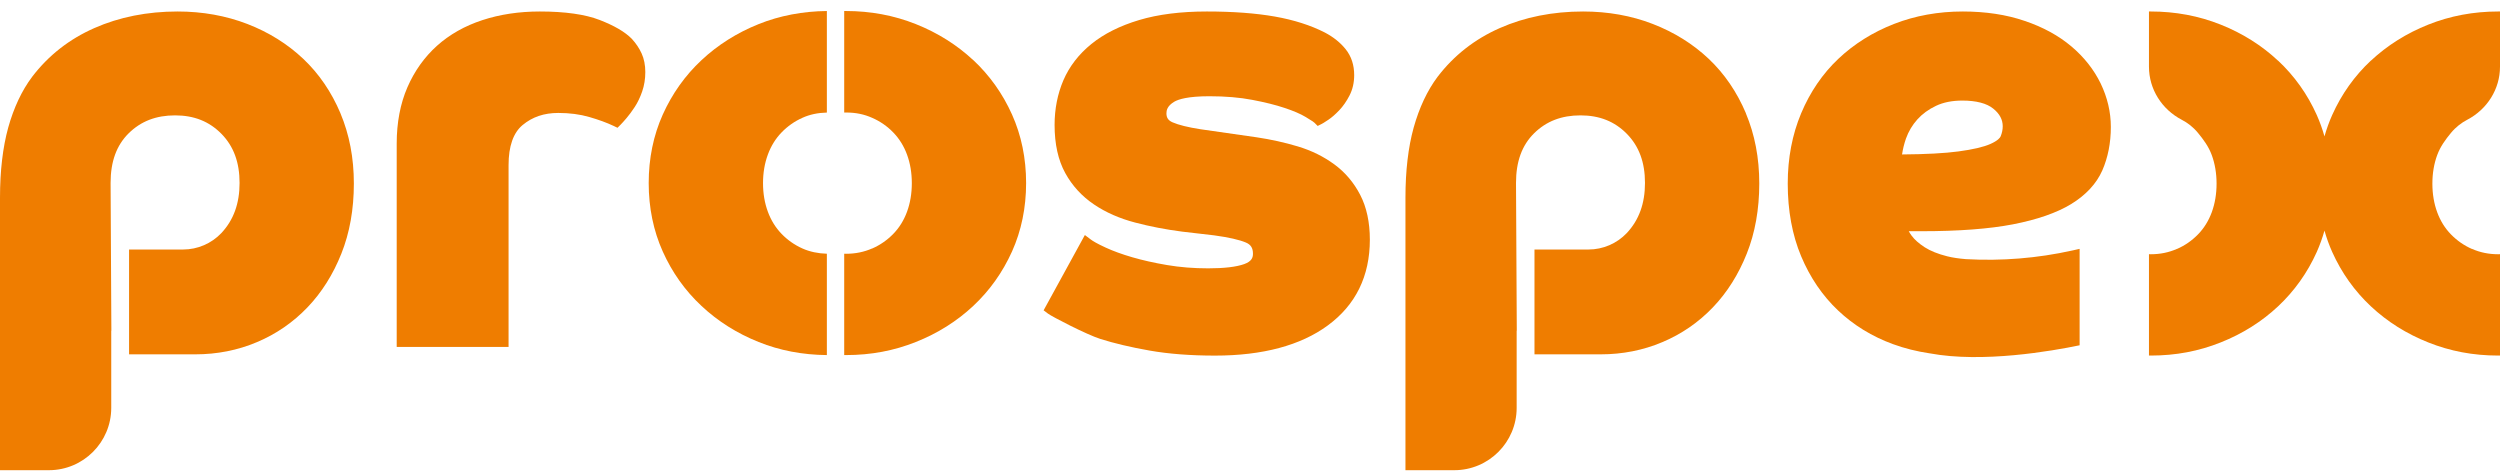 <svg width="169" height="32" viewBox="0 0 169 32" fill="none" xmlns="http://www.w3.org/2000/svg">
<path d="M42.705 2.616H42.702C42.239 2.149 41.529 1.736 40.535 1.349C39.559 0.971 38.196 0.777 36.489 0.777C35.088 0.777 33.786 0.974 32.608 1.361C31.417 1.751 30.385 2.337 29.541 3.094C28.694 3.856 28.019 4.8 27.539 5.905C27.061 7.01 26.817 8.286 26.817 9.699V23.452H34.379V11.162C34.379 9.887 34.698 8.975 35.328 8.453C35.991 7.902 36.78 7.635 37.741 7.635C38.501 7.635 39.202 7.726 39.829 7.908C40.468 8.092 41.022 8.295 41.474 8.509L41.743 8.638L41.957 8.424C42.048 8.333 42.18 8.186 42.353 7.984C42.529 7.776 42.714 7.529 42.91 7.23C43.11 6.925 43.277 6.571 43.412 6.181C43.552 5.776 43.623 5.336 43.623 4.873C43.623 4.41 43.541 3.976 43.373 3.612C43.215 3.266 42.998 2.935 42.702 2.616H42.705Z" fill="#EF7D00"/>
<path d="M90.203 11.109H90.195C89.479 10.581 88.65 10.174 87.732 9.898C86.846 9.632 85.905 9.423 84.941 9.28L81.156 8.737C80.308 8.605 79.669 8.447 79.262 8.268C78.974 8.142 78.851 7.96 78.851 7.661C78.851 7.462 78.904 7.163 79.373 6.881C79.658 6.711 80.303 6.506 81.754 6.506C82.833 6.506 83.806 6.588 84.65 6.75C85.501 6.911 86.24 7.095 86.844 7.298C87.436 7.494 87.914 7.699 88.257 7.905C88.743 8.192 88.843 8.28 88.858 8.298L89.075 8.514L89.347 8.377C89.4 8.35 89.497 8.298 89.79 8.101C90.028 7.943 90.268 7.732 90.532 7.456C90.796 7.178 91.027 6.843 91.224 6.462C91.435 6.055 91.543 5.588 91.543 5.078C91.543 4.398 91.353 3.812 90.972 3.334C90.614 2.885 90.145 2.507 89.561 2.199C88.611 1.713 87.471 1.346 86.169 1.117C84.891 0.892 83.346 0.777 81.584 0.777C79.822 0.777 78.288 0.971 77.007 1.355C75.708 1.742 74.626 2.287 73.779 2.973C72.923 3.665 72.287 4.495 71.885 5.427C71.49 6.351 71.29 7.368 71.29 8.447C71.29 9.737 71.533 10.828 72.008 11.693C72.48 12.555 73.137 13.27 73.955 13.821C74.753 14.361 75.688 14.771 76.732 15.044C77.743 15.31 78.81 15.516 79.916 15.659L82.07 15.909C83.058 16.043 83.783 16.208 84.228 16.398C84.557 16.539 84.7 16.765 84.7 17.152C84.7 17.395 84.63 17.665 84.111 17.852C83.577 18.043 82.757 18.14 81.672 18.14C80.698 18.14 79.763 18.066 78.889 17.917C78.01 17.767 77.215 17.588 76.526 17.386C75.837 17.184 75.242 16.967 74.753 16.741C74.154 16.468 73.864 16.287 73.729 16.184L73.337 15.888L70.548 20.978L70.844 21.201C71.126 21.412 73.448 22.614 74.386 22.913C75.313 23.206 76.433 23.473 77.711 23.698C78.992 23.924 80.481 24.039 82.138 24.039C85.351 24.039 87.919 23.352 89.761 21.998C91.646 20.614 92.602 18.665 92.602 16.199C92.602 15.026 92.382 14.006 91.948 13.17C91.517 12.338 90.928 11.646 90.198 11.109H90.203Z" fill="#EF7D00"/>
<path d="M140.022 3.135C139.166 2.41 138.102 1.827 136.861 1.411C135.63 0.988 134.223 0.777 132.686 0.777C131.03 0.777 129.467 1.059 128.034 1.619C126.6 2.179 125.336 2.97 124.272 3.976C123.205 4.985 122.36 6.225 121.757 7.661C121.155 9.095 120.851 10.693 120.851 12.408C120.851 14.235 121.155 15.888 121.757 17.322C122.36 18.758 123.199 19.993 124.252 20.986C125.301 21.98 126.55 22.746 127.96 23.262C128.752 23.552 129.582 23.757 130.441 23.886C130.441 23.886 130.446 23.886 130.449 23.886C134.009 24.552 138.694 23.734 140.582 23.341V16.823L140.081 16.935C137.723 17.459 135.307 17.653 132.898 17.518C132.428 17.48 132 17.419 131.628 17.325C131.009 17.169 130.499 16.964 130.109 16.715C129.725 16.466 129.423 16.202 129.221 15.926C129.151 15.829 129.086 15.73 129.033 15.63H129.898C132.387 15.63 134.469 15.475 136.079 15.164H136.076C137.715 14.847 139.037 14.387 140.01 13.795C141.01 13.182 141.719 12.417 142.115 11.523C142.496 10.652 142.693 9.664 142.693 8.582C142.693 7.579 142.461 6.591 142.007 5.647C141.552 4.709 140.887 3.865 140.025 3.135H140.022ZM135.246 9.212C135.208 9.306 135.067 9.502 134.554 9.731C134.094 9.936 133.364 10.107 132.382 10.238C131.47 10.361 130.191 10.429 128.579 10.441C128.632 10.08 128.72 9.722 128.843 9.368C129.016 8.884 129.277 8.447 129.614 8.072C129.948 7.702 130.373 7.389 130.875 7.154C131.37 6.917 131.968 6.799 132.648 6.799C133.595 6.799 134.305 6.984 134.75 7.348C135.178 7.696 135.384 8.086 135.384 8.538C135.384 8.761 135.337 8.986 135.246 9.212Z" fill="#EF7D00"/>
<path d="M23.018 7.664C22.411 6.225 21.567 4.985 20.502 3.979C19.441 2.976 18.169 2.179 16.717 1.619C15.275 1.062 13.689 0.777 12.006 0.777C9.959 0.777 8.065 1.153 6.38 1.897C4.685 2.642 3.272 3.75 2.17 5.196C1.475 6.122 0.932 7.277 0.554 8.629C0.188 9.963 0 11.555 0 13.364V31.785H3.307C5.629 31.785 7.52 29.896 7.52 27.571V22.353L7.529 22.361L7.523 21.321C7.523 21.236 7.476 12.622 7.476 12.367C7.476 10.919 7.878 9.819 8.702 9.007C9.528 8.195 10.552 7.799 11.836 7.799C13.12 7.799 14.14 8.207 14.967 9.045C15.794 9.887 16.195 10.974 16.195 12.367C16.195 13.759 15.791 14.874 14.961 15.759C14.293 16.463 13.352 16.867 12.381 16.867H8.725V23.953H13.208C14.671 23.953 16.072 23.678 17.371 23.127C18.664 22.584 19.81 21.796 20.784 20.778C21.751 19.77 22.52 18.544 23.076 17.146C23.637 15.742 23.921 14.149 23.921 12.408C23.921 10.666 23.616 9.095 23.015 7.661L23.018 7.664Z" fill="#EF7D00"/>
<path d="M118.027 7.664C117.42 6.225 116.575 4.985 115.511 3.979C114.45 2.976 113.177 2.179 111.726 1.619C110.284 1.059 108.698 0.777 107.015 0.777C104.968 0.777 103.074 1.153 101.388 1.897C99.694 2.642 98.281 3.75 97.178 5.196C96.484 6.122 95.941 7.277 95.563 8.629C95.194 9.963 95.009 11.555 95.009 13.364V31.785H98.313C100.635 31.785 102.526 29.896 102.526 27.571V22.353L102.535 22.361L102.529 21.321C102.529 21.236 102.482 12.622 102.482 12.367C102.482 10.919 102.884 9.819 103.708 9.007C104.534 8.195 105.558 7.799 106.842 7.799C108.126 7.799 109.146 8.207 109.973 9.045C110.8 9.887 111.201 10.974 111.201 12.367C111.201 13.759 110.797 14.874 109.967 15.759C109.299 16.463 108.357 16.867 107.387 16.867H103.731V23.953H108.214C109.677 23.953 111.078 23.678 112.377 23.127C113.67 22.584 114.816 21.796 115.79 20.778C116.757 19.77 117.525 18.544 118.082 17.146C118.642 15.742 118.927 14.149 118.927 12.408C118.927 10.666 118.622 9.095 118.021 7.661L118.027 7.664Z" fill="#EF7D00"/>
<path d="M165.684 8.986C166.015 8.585 166.396 8.3 166.78 8.098C168.129 7.394 169 6.028 169 4.51V0.777H168.874C167.217 0.777 165.631 1.073 164.154 1.663C162.682 2.249 161.377 3.07 160.272 4.102V4.096C159.169 5.128 158.287 6.365 157.657 7.773C157.448 8.239 157.275 8.723 157.135 9.221C156.994 8.723 156.821 8.239 156.613 7.773C155.982 6.365 155.1 5.128 153.995 4.096V4.102C152.892 3.07 151.588 2.249 150.116 1.663C148.638 1.073 147.052 0.777 145.396 0.777H145.27V4.51C145.27 6.031 146.14 7.394 147.489 8.098C147.873 8.298 148.254 8.582 148.585 8.986C148.952 9.432 149.301 9.901 149.515 10.482C149.732 11.071 149.84 11.722 149.84 12.414C149.84 13.106 149.732 13.759 149.515 14.349C149.301 14.929 148.99 15.431 148.585 15.844C148.181 16.26 147.703 16.595 147.158 16.832V16.826C146.621 17.064 146.029 17.187 145.399 17.187C145.355 17.187 145.314 17.187 145.27 17.184V24.036H145.396C147.081 24.036 148.638 23.739 150.113 23.15C151.585 22.567 152.889 21.746 153.995 20.711C155.1 19.676 155.98 18.442 156.613 17.034C156.821 16.568 156.994 16.084 157.135 15.589C157.275 16.087 157.448 16.568 157.657 17.034C158.29 18.442 159.169 19.676 160.275 20.711C161.38 21.746 162.685 22.567 164.156 23.15C165.631 23.739 167.188 24.036 168.874 24.036H169V17.184C168.956 17.187 168.915 17.187 168.871 17.187C168.24 17.187 167.648 17.064 167.109 16.826V16.832C166.566 16.595 166.089 16.26 165.684 15.844C165.279 15.431 164.969 14.929 164.755 14.349C164.538 13.759 164.429 13.109 164.429 12.414C164.429 11.719 164.538 11.071 164.755 10.482C164.969 9.901 165.317 9.432 165.684 8.986Z" fill="#EF7D00"/>
<path d="M51.908 10.447C51.691 11.033 51.58 11.684 51.58 12.382C51.58 13.079 51.691 13.727 51.908 14.314C52.122 14.894 52.433 15.396 52.835 15.809C53.236 16.225 53.711 16.559 54.245 16.797C54.732 17.017 55.309 17.137 55.896 17.152V24.003C54.257 23.989 52.703 23.693 51.281 23.118C49.824 22.535 48.525 21.717 47.422 20.682C46.314 19.65 45.435 18.412 44.804 17.005C44.171 15.598 43.852 14.041 43.852 12.376C43.852 10.71 44.171 9.151 44.804 7.743C45.438 6.336 46.314 5.099 47.422 4.067C48.522 3.035 49.821 2.217 51.281 1.631C52.703 1.056 54.283 0.76 55.896 0.745V7.609C55.289 7.623 54.734 7.74 54.245 7.963C53.711 8.201 53.236 8.535 52.835 8.951C52.433 9.365 52.122 9.866 51.908 10.447Z" fill="#EF7D00"/>
<path d="M69.365 12.373C69.365 14.035 69.045 15.595 68.412 17.002C67.778 18.409 66.899 19.644 65.793 20.679C64.688 21.714 63.383 22.535 61.912 23.118C60.437 23.707 58.88 24.003 57.194 24.003H57.068V17.152C57.112 17.155 57.153 17.155 57.197 17.155C57.828 17.155 58.42 17.032 58.959 16.794V16.8C59.502 16.562 59.98 16.228 60.384 15.812C60.789 15.398 61.1 14.897 61.314 14.317C61.531 13.727 61.639 13.076 61.639 12.382C61.639 11.687 61.531 11.039 61.314 10.45C61.1 9.869 60.786 9.368 60.384 8.954C59.983 8.538 59.505 8.204 58.959 7.966C58.42 7.726 57.854 7.606 57.197 7.606C57.153 7.606 57.109 7.606 57.068 7.609V0.745H57.194C58.851 0.745 60.437 1.041 61.915 1.631C63.386 2.217 64.691 3.038 65.796 4.07V4.064C66.899 5.096 67.781 6.333 68.412 7.74C69.045 9.151 69.365 10.707 69.365 12.373Z" fill="#EF7D00"/>
</svg>
